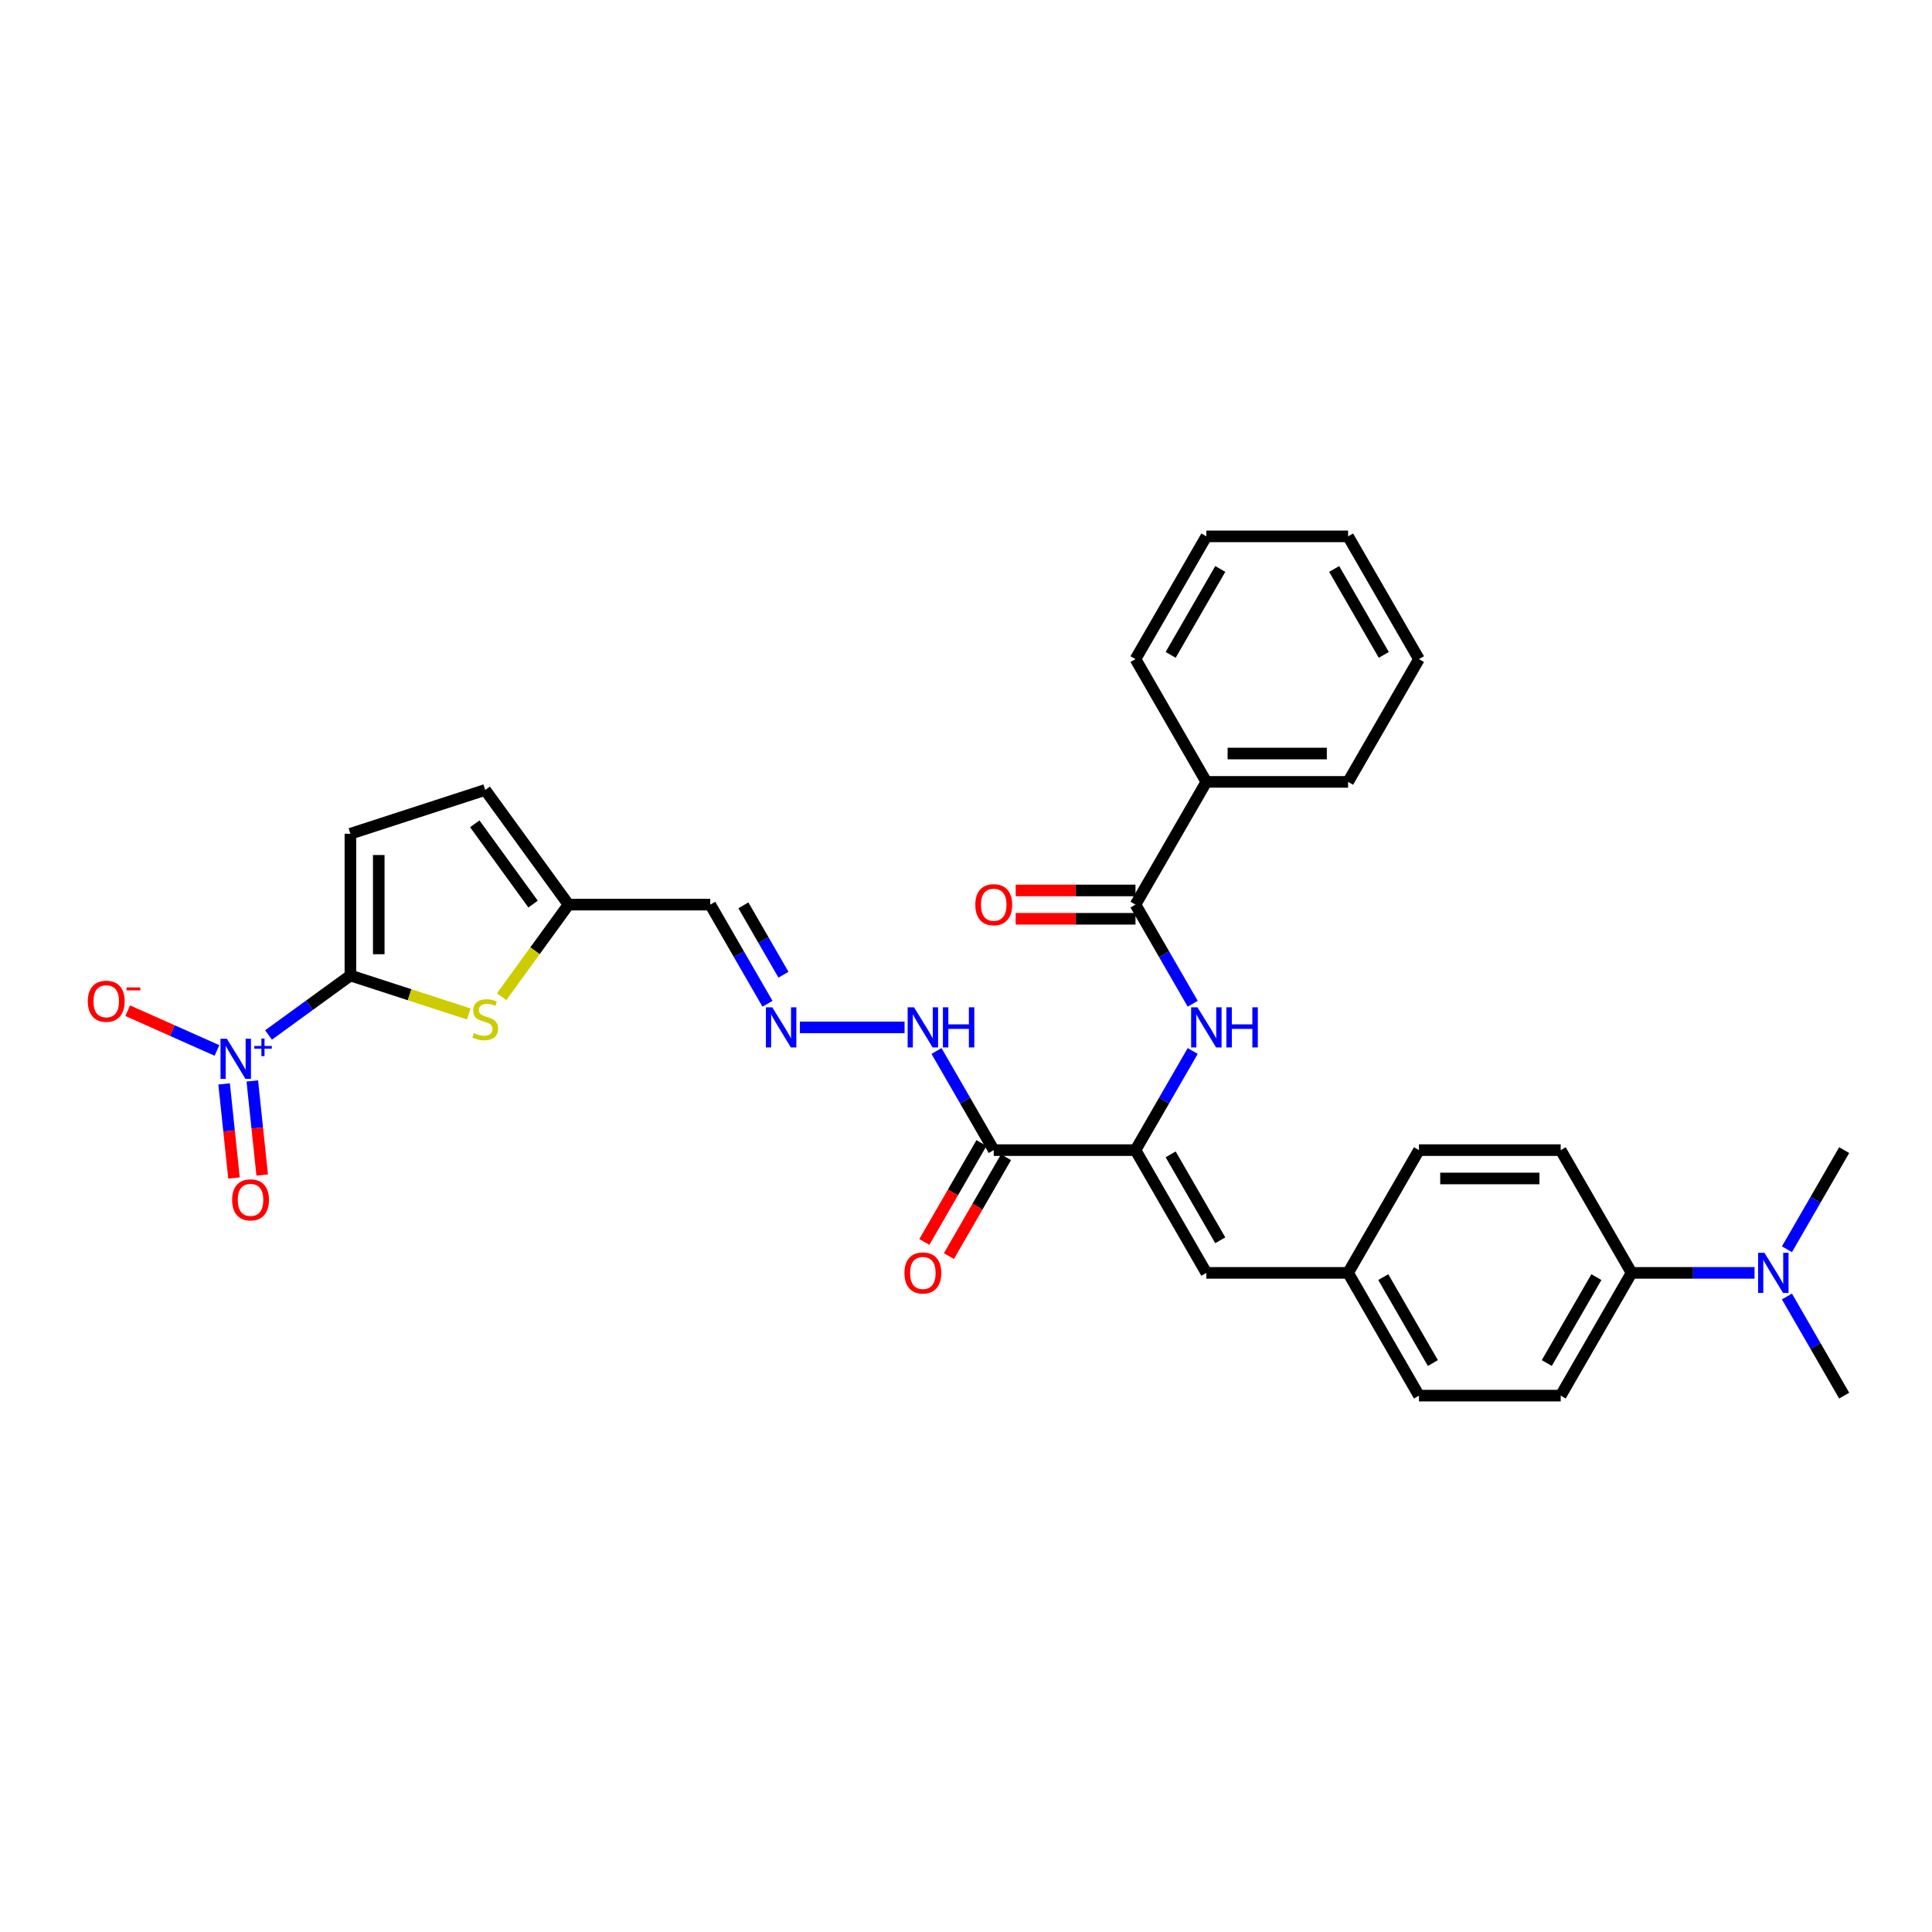 <?xml version='1.0' encoding='iso-8859-1'?>
<svg version='1.1' baseProfile='full'
              xmlns='http://www.w3.org/2000/svg'
                      xmlns:rdkit='http://www.rdkit.org/xml'
                      xmlns:xlink='http://www.w3.org/1999/xlink'
                  xml:space='preserve'
width='1000px' height='1000px' viewBox='0 0 1000 1000'>
<!-- END OF HEADER -->
<rect style='opacity:1.0;fill:#FFFFFF;stroke:none' width='1000' height='1000' x='0' y='0'> </rect>
<path class='bond-0' d='M 181.367,504.914 L 160.177,520.31' style='fill:none;fill-rule:evenodd;stroke:#000000;stroke-width:6px;stroke-linecap:butt;stroke-linejoin:miter;stroke-opacity:1' />
<path class='bond-0' d='M 160.177,520.31 L 138.987,535.705' style='fill:none;fill-rule:evenodd;stroke:#0000FF;stroke-width:6px;stroke-linecap:butt;stroke-linejoin:miter;stroke-opacity:1' />
<path class='bond-2' d='M 181.367,504.914 L 212.006,514.87' style='fill:none;fill-rule:evenodd;stroke:#000000;stroke-width:6px;stroke-linecap:butt;stroke-linejoin:miter;stroke-opacity:1' />
<path class='bond-2' d='M 212.006,514.87 L 242.645,524.825' style='fill:none;fill-rule:evenodd;stroke:#CCCC00;stroke-width:6px;stroke-linecap:butt;stroke-linejoin:miter;stroke-opacity:1' />
<path class='bond-6' d='M 181.367,504.914 L 181.367,431.55' style='fill:none;fill-rule:evenodd;stroke:#000000;stroke-width:6px;stroke-linecap:butt;stroke-linejoin:miter;stroke-opacity:1' />
<path class='bond-6' d='M 196.04,493.91 L 196.04,442.555' style='fill:none;fill-rule:evenodd;stroke:#000000;stroke-width:6px;stroke-linecap:butt;stroke-linejoin:miter;stroke-opacity:1' />
<path class='bond-11' d='M 112.3,543.712 L 89.199,533.427' style='fill:none;fill-rule:evenodd;stroke:#0000FF;stroke-width:6px;stroke-linecap:butt;stroke-linejoin:miter;stroke-opacity:1' />
<path class='bond-11' d='M 89.199,533.427 L 66.098,523.142' style='fill:none;fill-rule:evenodd;stroke:#FF0000;stroke-width:6px;stroke-linecap:butt;stroke-linejoin:miter;stroke-opacity:1' />
<path class='bond-12' d='M 116.002,561.027 L 118.562,585.38' style='fill:none;fill-rule:evenodd;stroke:#0000FF;stroke-width:6px;stroke-linecap:butt;stroke-linejoin:miter;stroke-opacity:1' />
<path class='bond-12' d='M 118.562,585.38 L 121.122,609.734' style='fill:none;fill-rule:evenodd;stroke:#FF0000;stroke-width:6px;stroke-linecap:butt;stroke-linejoin:miter;stroke-opacity:1' />
<path class='bond-12' d='M 130.595,559.493 L 133.154,583.847' style='fill:none;fill-rule:evenodd;stroke:#0000FF;stroke-width:6px;stroke-linecap:butt;stroke-linejoin:miter;stroke-opacity:1' />
<path class='bond-12' d='M 133.154,583.847 L 135.714,608.2' style='fill:none;fill-rule:evenodd;stroke:#FF0000;stroke-width:6px;stroke-linecap:butt;stroke-linejoin:miter;stroke-opacity:1' />
<path class='bond-1' d='M 587.722,595.303 L 514.358,595.303' style='fill:none;fill-rule:evenodd;stroke:#000000;stroke-width:6px;stroke-linecap:butt;stroke-linejoin:miter;stroke-opacity:1' />
<path class='bond-4' d='M 587.722,595.303 L 602.535,569.647' style='fill:none;fill-rule:evenodd;stroke:#000000;stroke-width:6px;stroke-linecap:butt;stroke-linejoin:miter;stroke-opacity:1' />
<path class='bond-4' d='M 602.535,569.647 L 617.348,543.99' style='fill:none;fill-rule:evenodd;stroke:#0000FF;stroke-width:6px;stroke-linecap:butt;stroke-linejoin:miter;stroke-opacity:1' />
<path class='bond-7' d='M 587.722,595.303 L 624.405,658.839' style='fill:none;fill-rule:evenodd;stroke:#000000;stroke-width:6px;stroke-linecap:butt;stroke-linejoin:miter;stroke-opacity:1' />
<path class='bond-7' d='M 605.932,597.497 L 631.609,641.972' style='fill:none;fill-rule:evenodd;stroke:#000000;stroke-width:6px;stroke-linecap:butt;stroke-linejoin:miter;stroke-opacity:1' />
<path class='bond-8' d='M 259.637,515.892 L 276.95,492.062' style='fill:none;fill-rule:evenodd;stroke:#CCCC00;stroke-width:6px;stroke-linecap:butt;stroke-linejoin:miter;stroke-opacity:1' />
<path class='bond-8' d='M 276.95,492.062 L 294.264,468.232' style='fill:none;fill-rule:evenodd;stroke:#000000;stroke-width:6px;stroke-linecap:butt;stroke-linejoin:miter;stroke-opacity:1' />
<path class='bond-3' d='M 514.358,595.303 L 499.545,569.647' style='fill:none;fill-rule:evenodd;stroke:#000000;stroke-width:6px;stroke-linecap:butt;stroke-linejoin:miter;stroke-opacity:1' />
<path class='bond-3' d='M 499.545,569.647 L 484.732,543.99' style='fill:none;fill-rule:evenodd;stroke:#0000FF;stroke-width:6px;stroke-linecap:butt;stroke-linejoin:miter;stroke-opacity:1' />
<path class='bond-16' d='M 508.004,591.635 L 493.225,617.233' style='fill:none;fill-rule:evenodd;stroke:#000000;stroke-width:6px;stroke-linecap:butt;stroke-linejoin:miter;stroke-opacity:1' />
<path class='bond-16' d='M 493.225,617.233 L 478.446,642.831' style='fill:none;fill-rule:evenodd;stroke:#FF0000;stroke-width:6px;stroke-linecap:butt;stroke-linejoin:miter;stroke-opacity:1' />
<path class='bond-16' d='M 520.711,598.972 L 505.932,624.57' style='fill:none;fill-rule:evenodd;stroke:#000000;stroke-width:6px;stroke-linecap:butt;stroke-linejoin:miter;stroke-opacity:1' />
<path class='bond-16' d='M 505.932,624.57 L 491.153,650.167' style='fill:none;fill-rule:evenodd;stroke:#FF0000;stroke-width:6px;stroke-linecap:butt;stroke-linejoin:miter;stroke-opacity:1' />
<path class='bond-5' d='M 617.348,519.545 L 602.535,493.889' style='fill:none;fill-rule:evenodd;stroke:#0000FF;stroke-width:6px;stroke-linecap:butt;stroke-linejoin:miter;stroke-opacity:1' />
<path class='bond-5' d='M 602.535,493.889 L 587.722,468.232' style='fill:none;fill-rule:evenodd;stroke:#000000;stroke-width:6px;stroke-linecap:butt;stroke-linejoin:miter;stroke-opacity:1' />
<path class='bond-17' d='M 587.722,460.896 L 556.726,460.896' style='fill:none;fill-rule:evenodd;stroke:#000000;stroke-width:6px;stroke-linecap:butt;stroke-linejoin:miter;stroke-opacity:1' />
<path class='bond-17' d='M 556.726,460.896 L 525.729,460.896' style='fill:none;fill-rule:evenodd;stroke:#FF0000;stroke-width:6px;stroke-linecap:butt;stroke-linejoin:miter;stroke-opacity:1' />
<path class='bond-17' d='M 587.722,475.569 L 556.726,475.569' style='fill:none;fill-rule:evenodd;stroke:#000000;stroke-width:6px;stroke-linecap:butt;stroke-linejoin:miter;stroke-opacity:1' />
<path class='bond-17' d='M 556.726,475.569 L 525.729,475.569' style='fill:none;fill-rule:evenodd;stroke:#FF0000;stroke-width:6px;stroke-linecap:butt;stroke-linejoin:miter;stroke-opacity:1' />
<path class='bond-19' d='M 587.722,468.232 L 624.405,404.697' style='fill:none;fill-rule:evenodd;stroke:#000000;stroke-width:6px;stroke-linecap:butt;stroke-linejoin:miter;stroke-opacity:1' />
<path class='bond-10' d='M 181.367,431.55 L 251.141,408.879' style='fill:none;fill-rule:evenodd;stroke:#000000;stroke-width:6px;stroke-linecap:butt;stroke-linejoin:miter;stroke-opacity:1' />
<path class='bond-20' d='M 624.405,658.839 L 697.769,658.839' style='fill:none;fill-rule:evenodd;stroke:#000000;stroke-width:6px;stroke-linecap:butt;stroke-linejoin:miter;stroke-opacity:1' />
<path class='bond-13' d='M 294.264,468.232 L 367.628,468.232' style='fill:none;fill-rule:evenodd;stroke:#000000;stroke-width:6px;stroke-linecap:butt;stroke-linejoin:miter;stroke-opacity:1' />
<path class='bond-32' d='M 294.264,468.232 L 251.141,408.879' style='fill:none;fill-rule:evenodd;stroke:#000000;stroke-width:6px;stroke-linecap:butt;stroke-linejoin:miter;stroke-opacity:1' />
<path class='bond-32' d='M 275.925,467.954 L 245.739,426.406' style='fill:none;fill-rule:evenodd;stroke:#000000;stroke-width:6px;stroke-linecap:butt;stroke-linejoin:miter;stroke-opacity:1' />
<path class='bond-9' d='M 397.254,519.545 L 382.441,493.889' style='fill:none;fill-rule:evenodd;stroke:#0000FF;stroke-width:6px;stroke-linecap:butt;stroke-linejoin:miter;stroke-opacity:1' />
<path class='bond-9' d='M 382.441,493.889 L 367.628,468.232' style='fill:none;fill-rule:evenodd;stroke:#000000;stroke-width:6px;stroke-linecap:butt;stroke-linejoin:miter;stroke-opacity:1' />
<path class='bond-9' d='M 405.517,504.512 L 395.148,486.552' style='fill:none;fill-rule:evenodd;stroke:#0000FF;stroke-width:6px;stroke-linecap:butt;stroke-linejoin:miter;stroke-opacity:1' />
<path class='bond-9' d='M 395.148,486.552 L 384.779,468.593' style='fill:none;fill-rule:evenodd;stroke:#000000;stroke-width:6px;stroke-linecap:butt;stroke-linejoin:miter;stroke-opacity:1' />
<path class='bond-14' d='M 414.024,531.768 L 468.205,531.768' style='fill:none;fill-rule:evenodd;stroke:#0000FF;stroke-width:6px;stroke-linecap:butt;stroke-linejoin:miter;stroke-opacity:1' />
<path class='bond-15' d='M 844.498,658.839 L 807.816,722.375' style='fill:none;fill-rule:evenodd;stroke:#000000;stroke-width:6px;stroke-linecap:butt;stroke-linejoin:miter;stroke-opacity:1' />
<path class='bond-15' d='M 826.289,661.033 L 800.611,705.508' style='fill:none;fill-rule:evenodd;stroke:#000000;stroke-width:6px;stroke-linecap:butt;stroke-linejoin:miter;stroke-opacity:1' />
<path class='bond-18' d='M 844.498,658.839 L 876.324,658.839' style='fill:none;fill-rule:evenodd;stroke:#000000;stroke-width:6px;stroke-linecap:butt;stroke-linejoin:miter;stroke-opacity:1' />
<path class='bond-18' d='M 876.324,658.839 L 908.15,658.839' style='fill:none;fill-rule:evenodd;stroke:#0000FF;stroke-width:6px;stroke-linecap:butt;stroke-linejoin:miter;stroke-opacity:1' />
<path class='bond-33' d='M 844.498,658.839 L 807.816,595.303' style='fill:none;fill-rule:evenodd;stroke:#000000;stroke-width:6px;stroke-linecap:butt;stroke-linejoin:miter;stroke-opacity:1' />
<path class='bond-25' d='M 924.92,671.062 L 939.733,696.718' style='fill:none;fill-rule:evenodd;stroke:#0000FF;stroke-width:6px;stroke-linecap:butt;stroke-linejoin:miter;stroke-opacity:1' />
<path class='bond-25' d='M 939.733,696.718 L 954.545,722.375' style='fill:none;fill-rule:evenodd;stroke:#000000;stroke-width:6px;stroke-linecap:butt;stroke-linejoin:miter;stroke-opacity:1' />
<path class='bond-26' d='M 924.92,646.617 L 939.733,620.96' style='fill:none;fill-rule:evenodd;stroke:#0000FF;stroke-width:6px;stroke-linecap:butt;stroke-linejoin:miter;stroke-opacity:1' />
<path class='bond-26' d='M 939.733,620.96 L 954.545,595.303' style='fill:none;fill-rule:evenodd;stroke:#000000;stroke-width:6px;stroke-linecap:butt;stroke-linejoin:miter;stroke-opacity:1' />
<path class='bond-27' d='M 624.405,404.697 L 697.769,404.697' style='fill:none;fill-rule:evenodd;stroke:#000000;stroke-width:6px;stroke-linecap:butt;stroke-linejoin:miter;stroke-opacity:1' />
<path class='bond-27' d='M 635.409,390.024 L 686.765,390.024' style='fill:none;fill-rule:evenodd;stroke:#000000;stroke-width:6px;stroke-linecap:butt;stroke-linejoin:miter;stroke-opacity:1' />
<path class='bond-28' d='M 624.405,404.697 L 587.722,341.161' style='fill:none;fill-rule:evenodd;stroke:#000000;stroke-width:6px;stroke-linecap:butt;stroke-linejoin:miter;stroke-opacity:1' />
<path class='bond-23' d='M 697.769,658.839 L 734.452,595.303' style='fill:none;fill-rule:evenodd;stroke:#000000;stroke-width:6px;stroke-linecap:butt;stroke-linejoin:miter;stroke-opacity:1' />
<path class='bond-24' d='M 697.769,658.839 L 734.452,722.375' style='fill:none;fill-rule:evenodd;stroke:#000000;stroke-width:6px;stroke-linecap:butt;stroke-linejoin:miter;stroke-opacity:1' />
<path class='bond-24' d='M 715.979,661.033 L 741.656,705.508' style='fill:none;fill-rule:evenodd;stroke:#000000;stroke-width:6px;stroke-linecap:butt;stroke-linejoin:miter;stroke-opacity:1' />
<path class='bond-21' d='M 807.816,722.375 L 734.452,722.375' style='fill:none;fill-rule:evenodd;stroke:#000000;stroke-width:6px;stroke-linecap:butt;stroke-linejoin:miter;stroke-opacity:1' />
<path class='bond-22' d='M 807.816,595.303 L 734.452,595.303' style='fill:none;fill-rule:evenodd;stroke:#000000;stroke-width:6px;stroke-linecap:butt;stroke-linejoin:miter;stroke-opacity:1' />
<path class='bond-22' d='M 796.811,609.976 L 745.456,609.976' style='fill:none;fill-rule:evenodd;stroke:#000000;stroke-width:6px;stroke-linecap:butt;stroke-linejoin:miter;stroke-opacity:1' />
<path class='bond-30' d='M 697.769,404.697 L 734.452,341.161' style='fill:none;fill-rule:evenodd;stroke:#000000;stroke-width:6px;stroke-linecap:butt;stroke-linejoin:miter;stroke-opacity:1' />
<path class='bond-29' d='M 587.722,341.161 L 624.405,277.625' style='fill:none;fill-rule:evenodd;stroke:#000000;stroke-width:6px;stroke-linecap:butt;stroke-linejoin:miter;stroke-opacity:1' />
<path class='bond-29' d='M 605.932,338.967 L 631.609,294.492' style='fill:none;fill-rule:evenodd;stroke:#000000;stroke-width:6px;stroke-linecap:butt;stroke-linejoin:miter;stroke-opacity:1' />
<path class='bond-31' d='M 624.405,277.625 L 697.769,277.625' style='fill:none;fill-rule:evenodd;stroke:#000000;stroke-width:6px;stroke-linecap:butt;stroke-linejoin:miter;stroke-opacity:1' />
<path class='bond-34' d='M 734.452,341.161 L 697.769,277.625' style='fill:none;fill-rule:evenodd;stroke:#000000;stroke-width:6px;stroke-linecap:butt;stroke-linejoin:miter;stroke-opacity:1' />
<path class='bond-34' d='M 716.242,338.967 L 690.564,294.492' style='fill:none;fill-rule:evenodd;stroke:#000000;stroke-width:6px;stroke-linecap:butt;stroke-linejoin:miter;stroke-opacity:1' />
<path  class='atom-1' d='M 117.421 537.649
L 124.229 548.653
Q 124.904 549.739, 125.99 551.705
Q 127.076 553.672, 127.135 553.789
L 127.135 537.649
L 129.893 537.649
L 129.893 558.426
L 127.047 558.426
L 119.74 546.394
Q 118.889 544.985, 117.979 543.371
Q 117.098 541.757, 116.834 541.258
L 116.834 558.426
L 114.135 558.426
L 114.135 537.649
L 117.421 537.649
' fill='#0000FF'/>
<path  class='atom-1' d='M 131.636 541.394
L 135.297 541.394
L 135.297 537.54
L 136.924 537.54
L 136.924 541.394
L 140.681 541.394
L 140.681 542.788
L 136.924 542.788
L 136.924 546.662
L 135.297 546.662
L 135.297 542.788
L 131.636 542.788
L 131.636 541.394
' fill='#0000FF'/>
<path  class='atom-3' d='M 245.272 534.716
Q 245.507 534.805, 246.475 535.215
Q 247.443 535.626, 248.5 535.89
Q 249.586 536.125, 250.642 536.125
Q 252.608 536.125, 253.753 535.186
Q 254.897 534.218, 254.897 532.545
Q 254.897 531.4, 254.31 530.696
Q 253.753 529.992, 252.872 529.61
Q 251.992 529.229, 250.525 528.789
Q 248.676 528.231, 247.561 527.703
Q 246.475 527.175, 245.683 526.059
Q 244.92 524.944, 244.92 523.066
Q 244.92 520.454, 246.68 518.84
Q 248.471 517.226, 251.992 517.226
Q 254.398 517.226, 257.128 518.371
L 256.453 520.63
Q 253.958 519.603, 252.08 519.603
Q 250.055 519.603, 248.94 520.454
Q 247.825 521.276, 247.854 522.714
Q 247.854 523.829, 248.412 524.504
Q 248.999 525.179, 249.82 525.561
Q 250.672 525.942, 252.08 526.382
Q 253.958 526.969, 255.073 527.556
Q 256.189 528.143, 256.981 529.346
Q 257.803 530.52, 257.803 532.545
Q 257.803 535.421, 255.866 536.976
Q 253.958 538.502, 250.76 538.502
Q 248.911 538.502, 247.502 538.091
Q 246.123 537.71, 244.48 537.035
L 245.272 534.716
' fill='#CCCC00'/>
<path  class='atom-5' d='M 619.812 521.379
L 626.62 532.384
Q 627.295 533.47, 628.381 535.436
Q 629.467 537.402, 629.525 537.52
L 629.525 521.379
L 632.284 521.379
L 632.284 542.156
L 629.437 542.156
L 622.13 530.124
Q 621.279 528.716, 620.37 527.102
Q 619.489 525.488, 619.225 524.989
L 619.225 542.156
L 616.525 542.156
L 616.525 521.379
L 619.812 521.379
' fill='#0000FF'/>
<path  class='atom-5' d='M 634.778 521.379
L 637.596 521.379
L 637.596 530.212
L 648.219 530.212
L 648.219 521.379
L 651.036 521.379
L 651.036 542.156
L 648.219 542.156
L 648.219 532.56
L 637.596 532.56
L 637.596 542.156
L 634.778 542.156
L 634.778 521.379
' fill='#0000FF'/>
<path  class='atom-10' d='M 399.718 521.379
L 406.526 532.384
Q 407.201 533.47, 408.287 535.436
Q 409.373 537.402, 409.432 537.52
L 409.432 521.379
L 412.19 521.379
L 412.19 542.156
L 409.343 542.156
L 402.036 530.124
Q 401.185 528.716, 400.276 527.102
Q 399.395 525.488, 399.131 524.989
L 399.131 542.156
L 396.431 542.156
L 396.431 521.379
L 399.718 521.379
' fill='#0000FF'/>
<path  class='atom-12' d='M 45.455 518.256
Q 45.455 513.267, 47.92 510.479
Q 50.385 507.691, 54.992 507.691
Q 59.599 507.691, 62.064 510.479
Q 64.529 513.267, 64.529 518.256
Q 64.529 523.303, 62.035 526.179
Q 59.541 529.026, 54.992 529.026
Q 50.414 529.026, 47.92 526.179
Q 45.455 523.333, 45.455 518.256
M 54.992 526.678
Q 58.161 526.678, 59.863 524.565
Q 61.595 522.423, 61.595 518.256
Q 61.595 514.177, 59.863 512.122
Q 58.161 510.039, 54.992 510.039
Q 51.823 510.039, 50.091 512.093
Q 48.389 514.147, 48.389 518.256
Q 48.389 522.452, 50.091 524.565
Q 51.823 526.678, 54.992 526.678
' fill='#FF0000'/>
<path  class='atom-12' d='M 65.498 511.082
L 72.606 511.082
L 72.606 512.632
L 65.498 512.632
L 65.498 511.082
' fill='#FF0000'/>
<path  class='atom-13' d='M 120.145 621.059
Q 120.145 616.07, 122.61 613.282
Q 125.075 610.494, 129.683 610.494
Q 134.29 610.494, 136.755 613.282
Q 139.22 616.07, 139.22 621.059
Q 139.22 626.106, 136.726 628.982
Q 134.231 631.829, 129.683 631.829
Q 125.105 631.829, 122.61 628.982
Q 120.145 626.135, 120.145 621.059
M 129.683 629.481
Q 132.852 629.481, 134.554 627.368
Q 136.285 625.226, 136.285 621.059
Q 136.285 616.98, 134.554 614.925
Q 132.852 612.842, 129.683 612.842
Q 126.513 612.842, 124.782 614.896
Q 123.08 616.95, 123.08 621.059
Q 123.08 625.255, 124.782 627.368
Q 126.513 629.481, 129.683 629.481
' fill='#FF0000'/>
<path  class='atom-15' d='M 473.083 521.379
L 479.891 532.384
Q 480.566 533.47, 481.652 535.436
Q 482.737 537.402, 482.796 537.52
L 482.796 521.379
L 485.555 521.379
L 485.555 542.156
L 482.708 542.156
L 475.401 530.124
Q 474.55 528.716, 473.64 527.102
Q 472.76 525.488, 472.496 524.989
L 472.496 542.156
L 469.796 542.156
L 469.796 521.379
L 473.083 521.379
' fill='#0000FF'/>
<path  class='atom-15' d='M 488.049 521.379
L 490.866 521.379
L 490.866 530.212
L 501.489 530.212
L 501.489 521.379
L 504.307 521.379
L 504.307 542.156
L 501.489 542.156
L 501.489 532.56
L 490.866 532.56
L 490.866 542.156
L 488.049 542.156
L 488.049 521.379
' fill='#0000FF'/>
<path  class='atom-17' d='M 468.138 658.898
Q 468.138 653.909, 470.603 651.121
Q 473.068 648.333, 477.675 648.333
Q 482.283 648.333, 484.748 651.121
Q 487.213 653.909, 487.213 658.898
Q 487.213 663.945, 484.718 666.821
Q 482.224 669.668, 477.675 669.668
Q 473.097 669.668, 470.603 666.821
Q 468.138 663.975, 468.138 658.898
M 477.675 667.32
Q 480.845 667.32, 482.547 665.207
Q 484.278 663.065, 484.278 658.898
Q 484.278 654.819, 482.547 652.765
Q 480.845 650.681, 477.675 650.681
Q 474.506 650.681, 472.775 652.735
Q 471.072 654.789, 471.072 658.898
Q 471.072 663.094, 472.775 665.207
Q 474.506 667.32, 477.675 667.32
' fill='#FF0000'/>
<path  class='atom-18' d='M 504.82 468.291
Q 504.82 463.302, 507.285 460.514
Q 509.75 457.726, 514.358 457.726
Q 518.965 457.726, 521.43 460.514
Q 523.895 463.302, 523.895 468.291
Q 523.895 473.338, 521.401 476.214
Q 518.906 479.061, 514.358 479.061
Q 509.78 479.061, 507.285 476.214
Q 504.82 473.368, 504.82 468.291
M 514.358 476.713
Q 517.527 476.713, 519.229 474.6
Q 520.96 472.458, 520.96 468.291
Q 520.96 464.212, 519.229 462.158
Q 517.527 460.074, 514.358 460.074
Q 511.188 460.074, 509.457 462.128
Q 507.755 464.182, 507.755 468.291
Q 507.755 472.487, 509.457 474.6
Q 511.188 476.713, 514.358 476.713
' fill='#FF0000'/>
<path  class='atom-19' d='M 913.271 648.451
L 920.079 659.455
Q 920.754 660.541, 921.839 662.507
Q 922.925 664.474, 922.984 664.591
L 922.984 648.451
L 925.742 648.451
L 925.742 669.228
L 922.896 669.228
L 915.589 657.196
Q 914.738 655.787, 913.828 654.173
Q 912.948 652.559, 912.684 652.06
L 912.684 669.228
L 909.984 669.228
L 909.984 648.451
L 913.271 648.451
' fill='#0000FF'/>
</svg>
